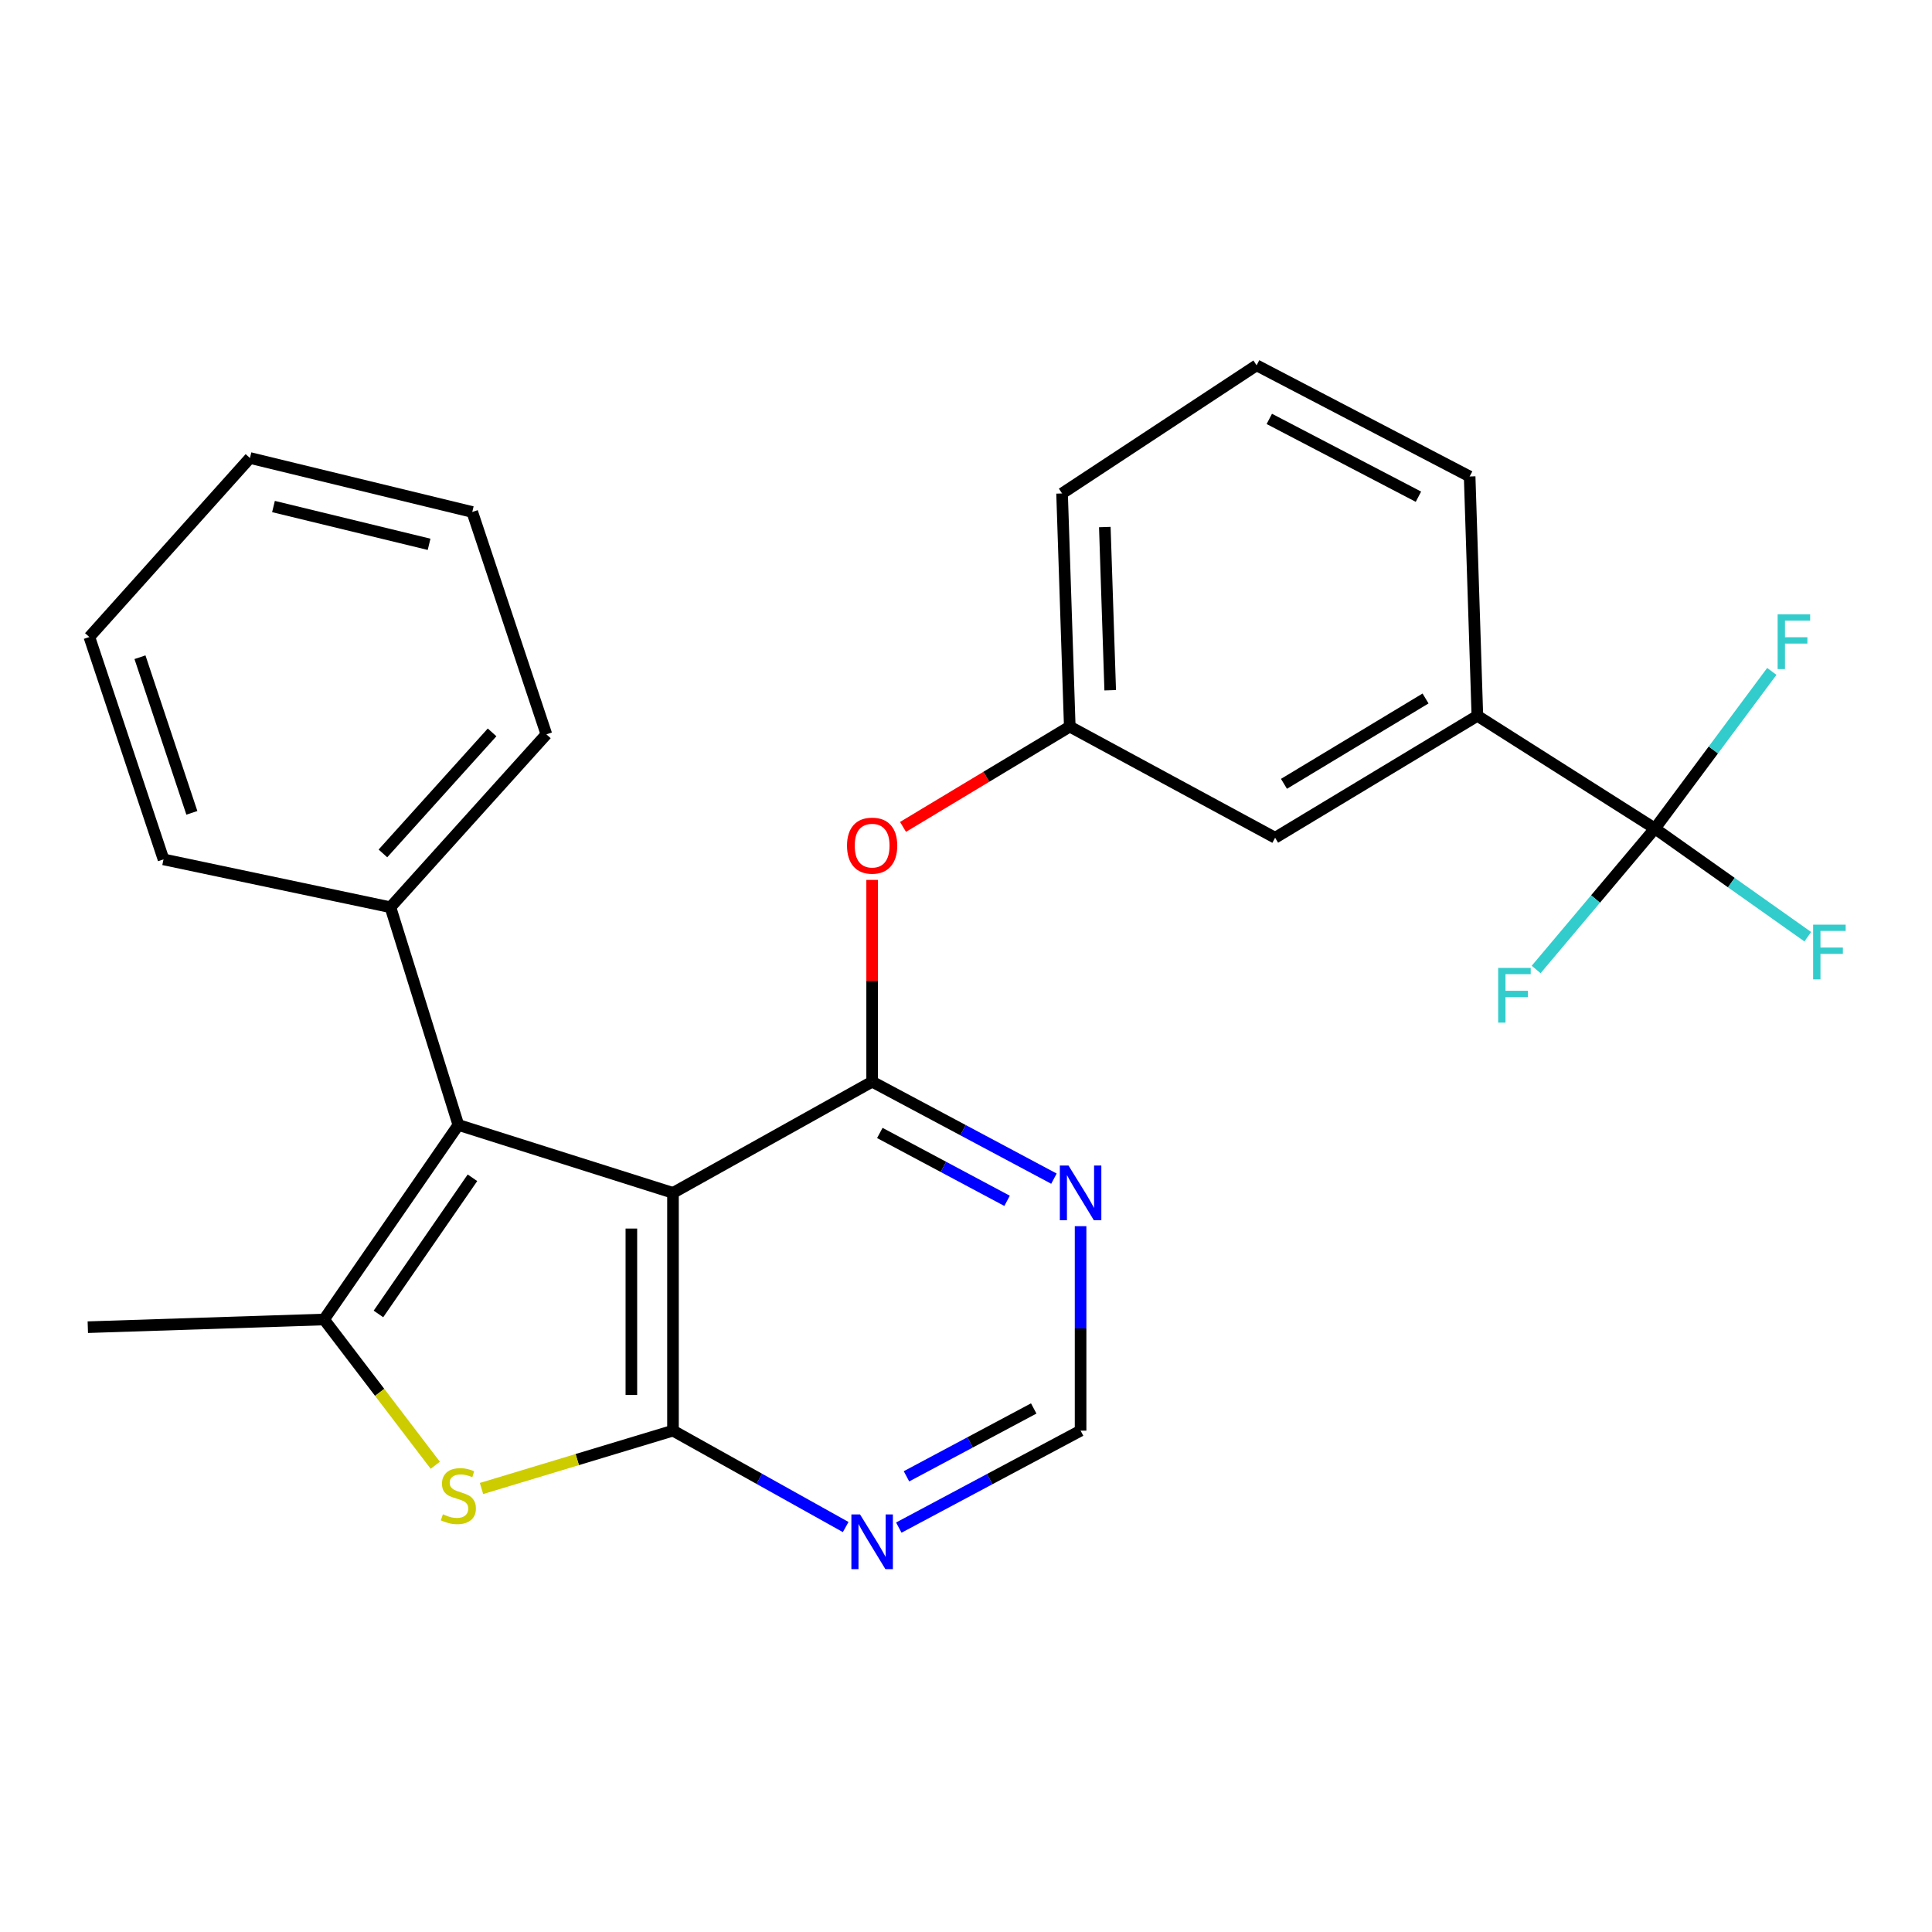 <?xml version='1.0' encoding='iso-8859-1'?>
<svg version='1.1' baseProfile='full'
              xmlns='http://www.w3.org/2000/svg'
                      xmlns:rdkit='http://www.rdkit.org/xml'
                      xmlns:xlink='http://www.w3.org/1999/xlink'
                  xml:space='preserve'
width='1000px' height='1000px' viewBox='0 0 1000 1000'>
<!-- END OF HEADER -->
<rect style='opacity:1.0;fill:#FFFFFF;stroke:none' width='1000' height='1000' x='0' y='0'> </rect>
<path class='bond-0' d='M 348.335,617.433 L 348.335,740.499' style='fill:none;fill-rule:evenodd;stroke:#000000;stroke-width:6px;stroke-linecap:butt;stroke-linejoin:miter;stroke-opacity:1' />
<path class='bond-0' d='M 326.795,635.893 L 326.795,722.039' style='fill:none;fill-rule:evenodd;stroke:#000000;stroke-width:6px;stroke-linecap:butt;stroke-linejoin:miter;stroke-opacity:1' />
<path class='bond-1' d='M 348.335,617.433 L 451.417,559.884' style='fill:none;fill-rule:evenodd;stroke:#000000;stroke-width:6px;stroke-linecap:butt;stroke-linejoin:miter;stroke-opacity:1' />
<path class='bond-3' d='M 348.335,617.433 L 237.247,582.274' style='fill:none;fill-rule:evenodd;stroke:#000000;stroke-width:6px;stroke-linecap:butt;stroke-linejoin:miter;stroke-opacity:1' />
<path class='bond-4' d='M 348.335,740.499 L 298.781,755.473' style='fill:none;fill-rule:evenodd;stroke:#000000;stroke-width:6px;stroke-linecap:butt;stroke-linejoin:miter;stroke-opacity:1' />
<path class='bond-4' d='M 298.781,755.473 L 249.228,770.446' style='fill:none;fill-rule:evenodd;stroke:#CCCC00;stroke-width:6px;stroke-linecap:butt;stroke-linejoin:miter;stroke-opacity:1' />
<path class='bond-6' d='M 348.335,740.499 L 393.03,765.447' style='fill:none;fill-rule:evenodd;stroke:#000000;stroke-width:6px;stroke-linecap:butt;stroke-linejoin:miter;stroke-opacity:1' />
<path class='bond-6' d='M 393.03,765.447 L 437.726,790.394' style='fill:none;fill-rule:evenodd;stroke:#0000FF;stroke-width:6px;stroke-linecap:butt;stroke-linejoin:miter;stroke-opacity:1' />
<path class='bond-7' d='M 451.417,559.884 L 498.465,584.979' style='fill:none;fill-rule:evenodd;stroke:#000000;stroke-width:6px;stroke-linecap:butt;stroke-linejoin:miter;stroke-opacity:1' />
<path class='bond-7' d='M 498.465,584.979 L 545.513,610.074' style='fill:none;fill-rule:evenodd;stroke:#0000FF;stroke-width:6px;stroke-linecap:butt;stroke-linejoin:miter;stroke-opacity:1' />
<path class='bond-7' d='M 455.394,586.418 L 488.328,603.985' style='fill:none;fill-rule:evenodd;stroke:#000000;stroke-width:6px;stroke-linecap:butt;stroke-linejoin:miter;stroke-opacity:1' />
<path class='bond-7' d='M 488.328,603.985 L 521.261,621.551' style='fill:none;fill-rule:evenodd;stroke:#0000FF;stroke-width:6px;stroke-linecap:butt;stroke-linejoin:miter;stroke-opacity:1' />
<path class='bond-8' d='M 451.417,559.884 L 451.417,507.66' style='fill:none;fill-rule:evenodd;stroke:#000000;stroke-width:6px;stroke-linecap:butt;stroke-linejoin:miter;stroke-opacity:1' />
<path class='bond-8' d='M 451.417,507.66 L 451.417,455.436' style='fill:none;fill-rule:evenodd;stroke:#FF0000;stroke-width:6px;stroke-linecap:butt;stroke-linejoin:miter;stroke-opacity:1' />
<path class='bond-2' d='M 167.732,682.963 L 237.247,582.274' style='fill:none;fill-rule:evenodd;stroke:#000000;stroke-width:6px;stroke-linecap:butt;stroke-linejoin:miter;stroke-opacity:1' />
<path class='bond-2' d='M 195.885,680.098 L 244.546,609.616' style='fill:none;fill-rule:evenodd;stroke:#000000;stroke-width:6px;stroke-linecap:butt;stroke-linejoin:miter;stroke-opacity:1' />
<path class='bond-17' d='M 167.732,682.963 L 45.455,686.948' style='fill:none;fill-rule:evenodd;stroke:#000000;stroke-width:6px;stroke-linecap:butt;stroke-linejoin:miter;stroke-opacity:1' />
<path class='bond-26' d='M 167.732,682.963 L 196.517,720.688' style='fill:none;fill-rule:evenodd;stroke:#000000;stroke-width:6px;stroke-linecap:butt;stroke-linejoin:miter;stroke-opacity:1' />
<path class='bond-26' d='M 196.517,720.688 L 225.302,758.412' style='fill:none;fill-rule:evenodd;stroke:#CCCC00;stroke-width:6px;stroke-linecap:butt;stroke-linejoin:miter;stroke-opacity:1' />
<path class='bond-11' d='M 237.247,582.274 L 202.088,469.583' style='fill:none;fill-rule:evenodd;stroke:#000000;stroke-width:6px;stroke-linecap:butt;stroke-linejoin:miter;stroke-opacity:1' />
<path class='bond-5' d='M 856.578,428.836 L 764.685,370.509' style='fill:none;fill-rule:evenodd;stroke:#000000;stroke-width:6px;stroke-linecap:butt;stroke-linejoin:miter;stroke-opacity:1' />
<path class='bond-14' d='M 856.578,428.836 L 896.142,456.84' style='fill:none;fill-rule:evenodd;stroke:#000000;stroke-width:6px;stroke-linecap:butt;stroke-linejoin:miter;stroke-opacity:1' />
<path class='bond-14' d='M 896.142,456.84 L 935.705,484.844' style='fill:none;fill-rule:evenodd;stroke:#33CCCC;stroke-width:6px;stroke-linecap:butt;stroke-linejoin:miter;stroke-opacity:1' />
<path class='bond-15' d='M 856.578,428.836 L 825.843,465.321' style='fill:none;fill-rule:evenodd;stroke:#000000;stroke-width:6px;stroke-linecap:butt;stroke-linejoin:miter;stroke-opacity:1' />
<path class='bond-15' d='M 825.843,465.321 L 795.109,501.807' style='fill:none;fill-rule:evenodd;stroke:#33CCCC;stroke-width:6px;stroke-linecap:butt;stroke-linejoin:miter;stroke-opacity:1' />
<path class='bond-16' d='M 856.578,428.836 L 886.834,388.177' style='fill:none;fill-rule:evenodd;stroke:#000000;stroke-width:6px;stroke-linecap:butt;stroke-linejoin:miter;stroke-opacity:1' />
<path class='bond-16' d='M 886.834,388.177 L 917.09,347.519' style='fill:none;fill-rule:evenodd;stroke:#33CCCC;stroke-width:6px;stroke-linecap:butt;stroke-linejoin:miter;stroke-opacity:1' />
<path class='bond-27' d='M 465.214,790.678 L 512.262,765.589' style='fill:none;fill-rule:evenodd;stroke:#0000FF;stroke-width:6px;stroke-linecap:butt;stroke-linejoin:miter;stroke-opacity:1' />
<path class='bond-27' d='M 512.262,765.589 L 559.31,740.499' style='fill:none;fill-rule:evenodd;stroke:#000000;stroke-width:6px;stroke-linecap:butt;stroke-linejoin:miter;stroke-opacity:1' />
<path class='bond-27' d='M 469.193,764.145 L 502.126,746.582' style='fill:none;fill-rule:evenodd;stroke:#0000FF;stroke-width:6px;stroke-linecap:butt;stroke-linejoin:miter;stroke-opacity:1' />
<path class='bond-27' d='M 502.126,746.582 L 535.06,729.02' style='fill:none;fill-rule:evenodd;stroke:#000000;stroke-width:6px;stroke-linecap:butt;stroke-linejoin:miter;stroke-opacity:1' />
<path class='bond-10' d='M 559.31,634.669 L 559.31,687.584' style='fill:none;fill-rule:evenodd;stroke:#0000FF;stroke-width:6px;stroke-linecap:butt;stroke-linejoin:miter;stroke-opacity:1' />
<path class='bond-10' d='M 559.31,687.584 L 559.31,740.499' style='fill:none;fill-rule:evenodd;stroke:#000000;stroke-width:6px;stroke-linecap:butt;stroke-linejoin:miter;stroke-opacity:1' />
<path class='bond-13' d='M 467.401,428.004 L 510.555,402.045' style='fill:none;fill-rule:evenodd;stroke:#FF0000;stroke-width:6px;stroke-linecap:butt;stroke-linejoin:miter;stroke-opacity:1' />
<path class='bond-13' d='M 510.555,402.045 L 553.709,376.086' style='fill:none;fill-rule:evenodd;stroke:#000000;stroke-width:6px;stroke-linecap:butt;stroke-linejoin:miter;stroke-opacity:1' />
<path class='bond-9' d='M 764.685,370.509 L 659.999,433.622' style='fill:none;fill-rule:evenodd;stroke:#000000;stroke-width:6px;stroke-linecap:butt;stroke-linejoin:miter;stroke-opacity:1' />
<path class='bond-9' d='M 737.86,361.529 L 664.58,405.708' style='fill:none;fill-rule:evenodd;stroke:#000000;stroke-width:6px;stroke-linecap:butt;stroke-linejoin:miter;stroke-opacity:1' />
<path class='bond-29' d='M 764.685,370.509 L 760.688,246.629' style='fill:none;fill-rule:evenodd;stroke:#000000;stroke-width:6px;stroke-linecap:butt;stroke-linejoin:miter;stroke-opacity:1' />
<path class='bond-21' d='M 202.088,469.583 L 282.805,380.083' style='fill:none;fill-rule:evenodd;stroke:#000000;stroke-width:6px;stroke-linecap:butt;stroke-linejoin:miter;stroke-opacity:1' />
<path class='bond-21' d='M 198.2,441.731 L 254.701,379.082' style='fill:none;fill-rule:evenodd;stroke:#000000;stroke-width:6px;stroke-linecap:butt;stroke-linejoin:miter;stroke-opacity:1' />
<path class='bond-22' d='M 202.088,469.583 L 84.634,444.811' style='fill:none;fill-rule:evenodd;stroke:#000000;stroke-width:6px;stroke-linecap:butt;stroke-linejoin:miter;stroke-opacity:1' />
<path class='bond-12' d='M 659.999,433.622 L 553.709,376.086' style='fill:none;fill-rule:evenodd;stroke:#000000;stroke-width:6px;stroke-linecap:butt;stroke-linejoin:miter;stroke-opacity:1' />
<path class='bond-20' d='M 553.709,376.086 L 549.725,255.412' style='fill:none;fill-rule:evenodd;stroke:#000000;stroke-width:6px;stroke-linecap:butt;stroke-linejoin:miter;stroke-opacity:1' />
<path class='bond-20' d='M 574.64,357.274 L 571.851,272.802' style='fill:none;fill-rule:evenodd;stroke:#000000;stroke-width:6px;stroke-linecap:butt;stroke-linejoin:miter;stroke-opacity:1' />
<path class='bond-18' d='M 760.688,246.629 L 650.413,189.092' style='fill:none;fill-rule:evenodd;stroke:#000000;stroke-width:6px;stroke-linecap:butt;stroke-linejoin:miter;stroke-opacity:1' />
<path class='bond-18' d='M 734.182,257.095 L 656.99,216.82' style='fill:none;fill-rule:evenodd;stroke:#000000;stroke-width:6px;stroke-linecap:butt;stroke-linejoin:miter;stroke-opacity:1' />
<path class='bond-19' d='M 650.413,189.092 L 549.725,255.412' style='fill:none;fill-rule:evenodd;stroke:#000000;stroke-width:6px;stroke-linecap:butt;stroke-linejoin:miter;stroke-opacity:1' />
<path class='bond-24' d='M 282.805,380.083 L 244.439,264.998' style='fill:none;fill-rule:evenodd;stroke:#000000;stroke-width:6px;stroke-linecap:butt;stroke-linejoin:miter;stroke-opacity:1' />
<path class='bond-23' d='M 84.634,444.811 L 46.256,329.726' style='fill:none;fill-rule:evenodd;stroke:#000000;stroke-width:6px;stroke-linecap:butt;stroke-linejoin:miter;stroke-opacity:1' />
<path class='bond-23' d='M 99.311,420.734 L 72.447,340.175' style='fill:none;fill-rule:evenodd;stroke:#000000;stroke-width:6px;stroke-linecap:butt;stroke-linejoin:miter;stroke-opacity:1' />
<path class='bond-25' d='M 46.256,329.726 L 129.378,237.055' style='fill:none;fill-rule:evenodd;stroke:#000000;stroke-width:6px;stroke-linecap:butt;stroke-linejoin:miter;stroke-opacity:1' />
<path class='bond-28' d='M 244.439,264.998 L 129.378,237.055' style='fill:none;fill-rule:evenodd;stroke:#000000;stroke-width:6px;stroke-linecap:butt;stroke-linejoin:miter;stroke-opacity:1' />
<path class='bond-28' d='M 222.096,281.738 L 141.554,262.178' style='fill:none;fill-rule:evenodd;stroke:#000000;stroke-width:6px;stroke-linecap:butt;stroke-linejoin:miter;stroke-opacity:1' />
<path  class='atom-5' d='M 229.247 783.786
Q 229.567 783.906, 230.887 784.466
Q 232.207 785.026, 233.647 785.386
Q 235.127 785.706, 236.567 785.706
Q 239.247 785.706, 240.807 784.426
Q 242.367 783.106, 242.367 780.826
Q 242.367 779.266, 241.567 778.306
Q 240.807 777.346, 239.607 776.826
Q 238.407 776.306, 236.407 775.706
Q 233.887 774.946, 232.367 774.226
Q 230.887 773.506, 229.807 771.986
Q 228.767 770.466, 228.767 767.906
Q 228.767 764.346, 231.167 762.146
Q 233.607 759.946, 238.407 759.946
Q 241.687 759.946, 245.407 761.506
L 244.487 764.586
Q 241.087 763.186, 238.527 763.186
Q 235.767 763.186, 234.247 764.346
Q 232.727 765.466, 232.767 767.426
Q 232.767 768.946, 233.527 769.866
Q 234.327 770.786, 235.447 771.306
Q 236.607 771.826, 238.527 772.426
Q 241.087 773.226, 242.607 774.026
Q 244.127 774.826, 245.207 776.466
Q 246.327 778.066, 246.327 780.826
Q 246.327 784.746, 243.687 786.866
Q 241.087 788.946, 236.727 788.946
Q 234.207 788.946, 232.287 788.386
Q 230.407 787.866, 228.167 786.946
L 229.247 783.786
' fill='#CCCC00'/>
<path  class='atom-7' d='M 445.157 783.876
L 454.437 798.876
Q 455.357 800.356, 456.837 803.036
Q 458.317 805.716, 458.397 805.876
L 458.397 783.876
L 462.157 783.876
L 462.157 812.196
L 458.277 812.196
L 448.317 795.796
Q 447.157 793.876, 445.917 791.676
Q 444.717 789.476, 444.357 788.796
L 444.357 812.196
L 440.677 812.196
L 440.677 783.876
L 445.157 783.876
' fill='#0000FF'/>
<path  class='atom-8' d='M 553.05 603.273
L 562.33 618.273
Q 563.25 619.753, 564.73 622.433
Q 566.21 625.113, 566.29 625.273
L 566.29 603.273
L 570.05 603.273
L 570.05 631.593
L 566.17 631.593
L 556.21 615.193
Q 555.05 613.273, 553.81 611.073
Q 552.61 608.873, 552.25 608.193
L 552.25 631.593
L 548.57 631.593
L 548.57 603.273
L 553.05 603.273
' fill='#0000FF'/>
<path  class='atom-9' d='M 438.417 437.699
Q 438.417 430.899, 441.777 427.099
Q 445.137 423.299, 451.417 423.299
Q 457.697 423.299, 461.057 427.099
Q 464.417 430.899, 464.417 437.699
Q 464.417 444.579, 461.017 448.499
Q 457.617 452.379, 451.417 452.379
Q 445.177 452.379, 441.777 448.499
Q 438.417 444.619, 438.417 437.699
M 451.417 449.179
Q 455.737 449.179, 458.057 446.299
Q 460.417 443.379, 460.417 437.699
Q 460.417 432.139, 458.057 429.339
Q 455.737 426.499, 451.417 426.499
Q 447.097 426.499, 444.737 429.299
Q 442.417 432.099, 442.417 437.699
Q 442.417 443.419, 444.737 446.299
Q 447.097 449.179, 451.417 449.179
' fill='#FF0000'/>
<path  class='atom-15' d='M 938.471 478.602
L 955.311 478.602
L 955.311 481.842
L 942.271 481.842
L 942.271 490.442
L 953.871 490.442
L 953.871 493.722
L 942.271 493.722
L 942.271 506.922
L 938.471 506.922
L 938.471 478.602
' fill='#33CCCC'/>
<path  class='atom-16' d='M 775.447 500.992
L 792.287 500.992
L 792.287 504.232
L 779.247 504.232
L 779.247 512.832
L 790.847 512.832
L 790.847 516.112
L 779.247 516.112
L 779.247 529.312
L 775.447 529.312
L 775.447 500.992
' fill='#33CCCC'/>
<path  class='atom-17' d='M 920.102 317.996
L 936.942 317.996
L 936.942 321.236
L 923.902 321.236
L 923.902 329.836
L 935.502 329.836
L 935.502 333.116
L 923.902 333.116
L 923.902 346.316
L 920.102 346.316
L 920.102 317.996
' fill='#33CCCC'/>
</svg>
